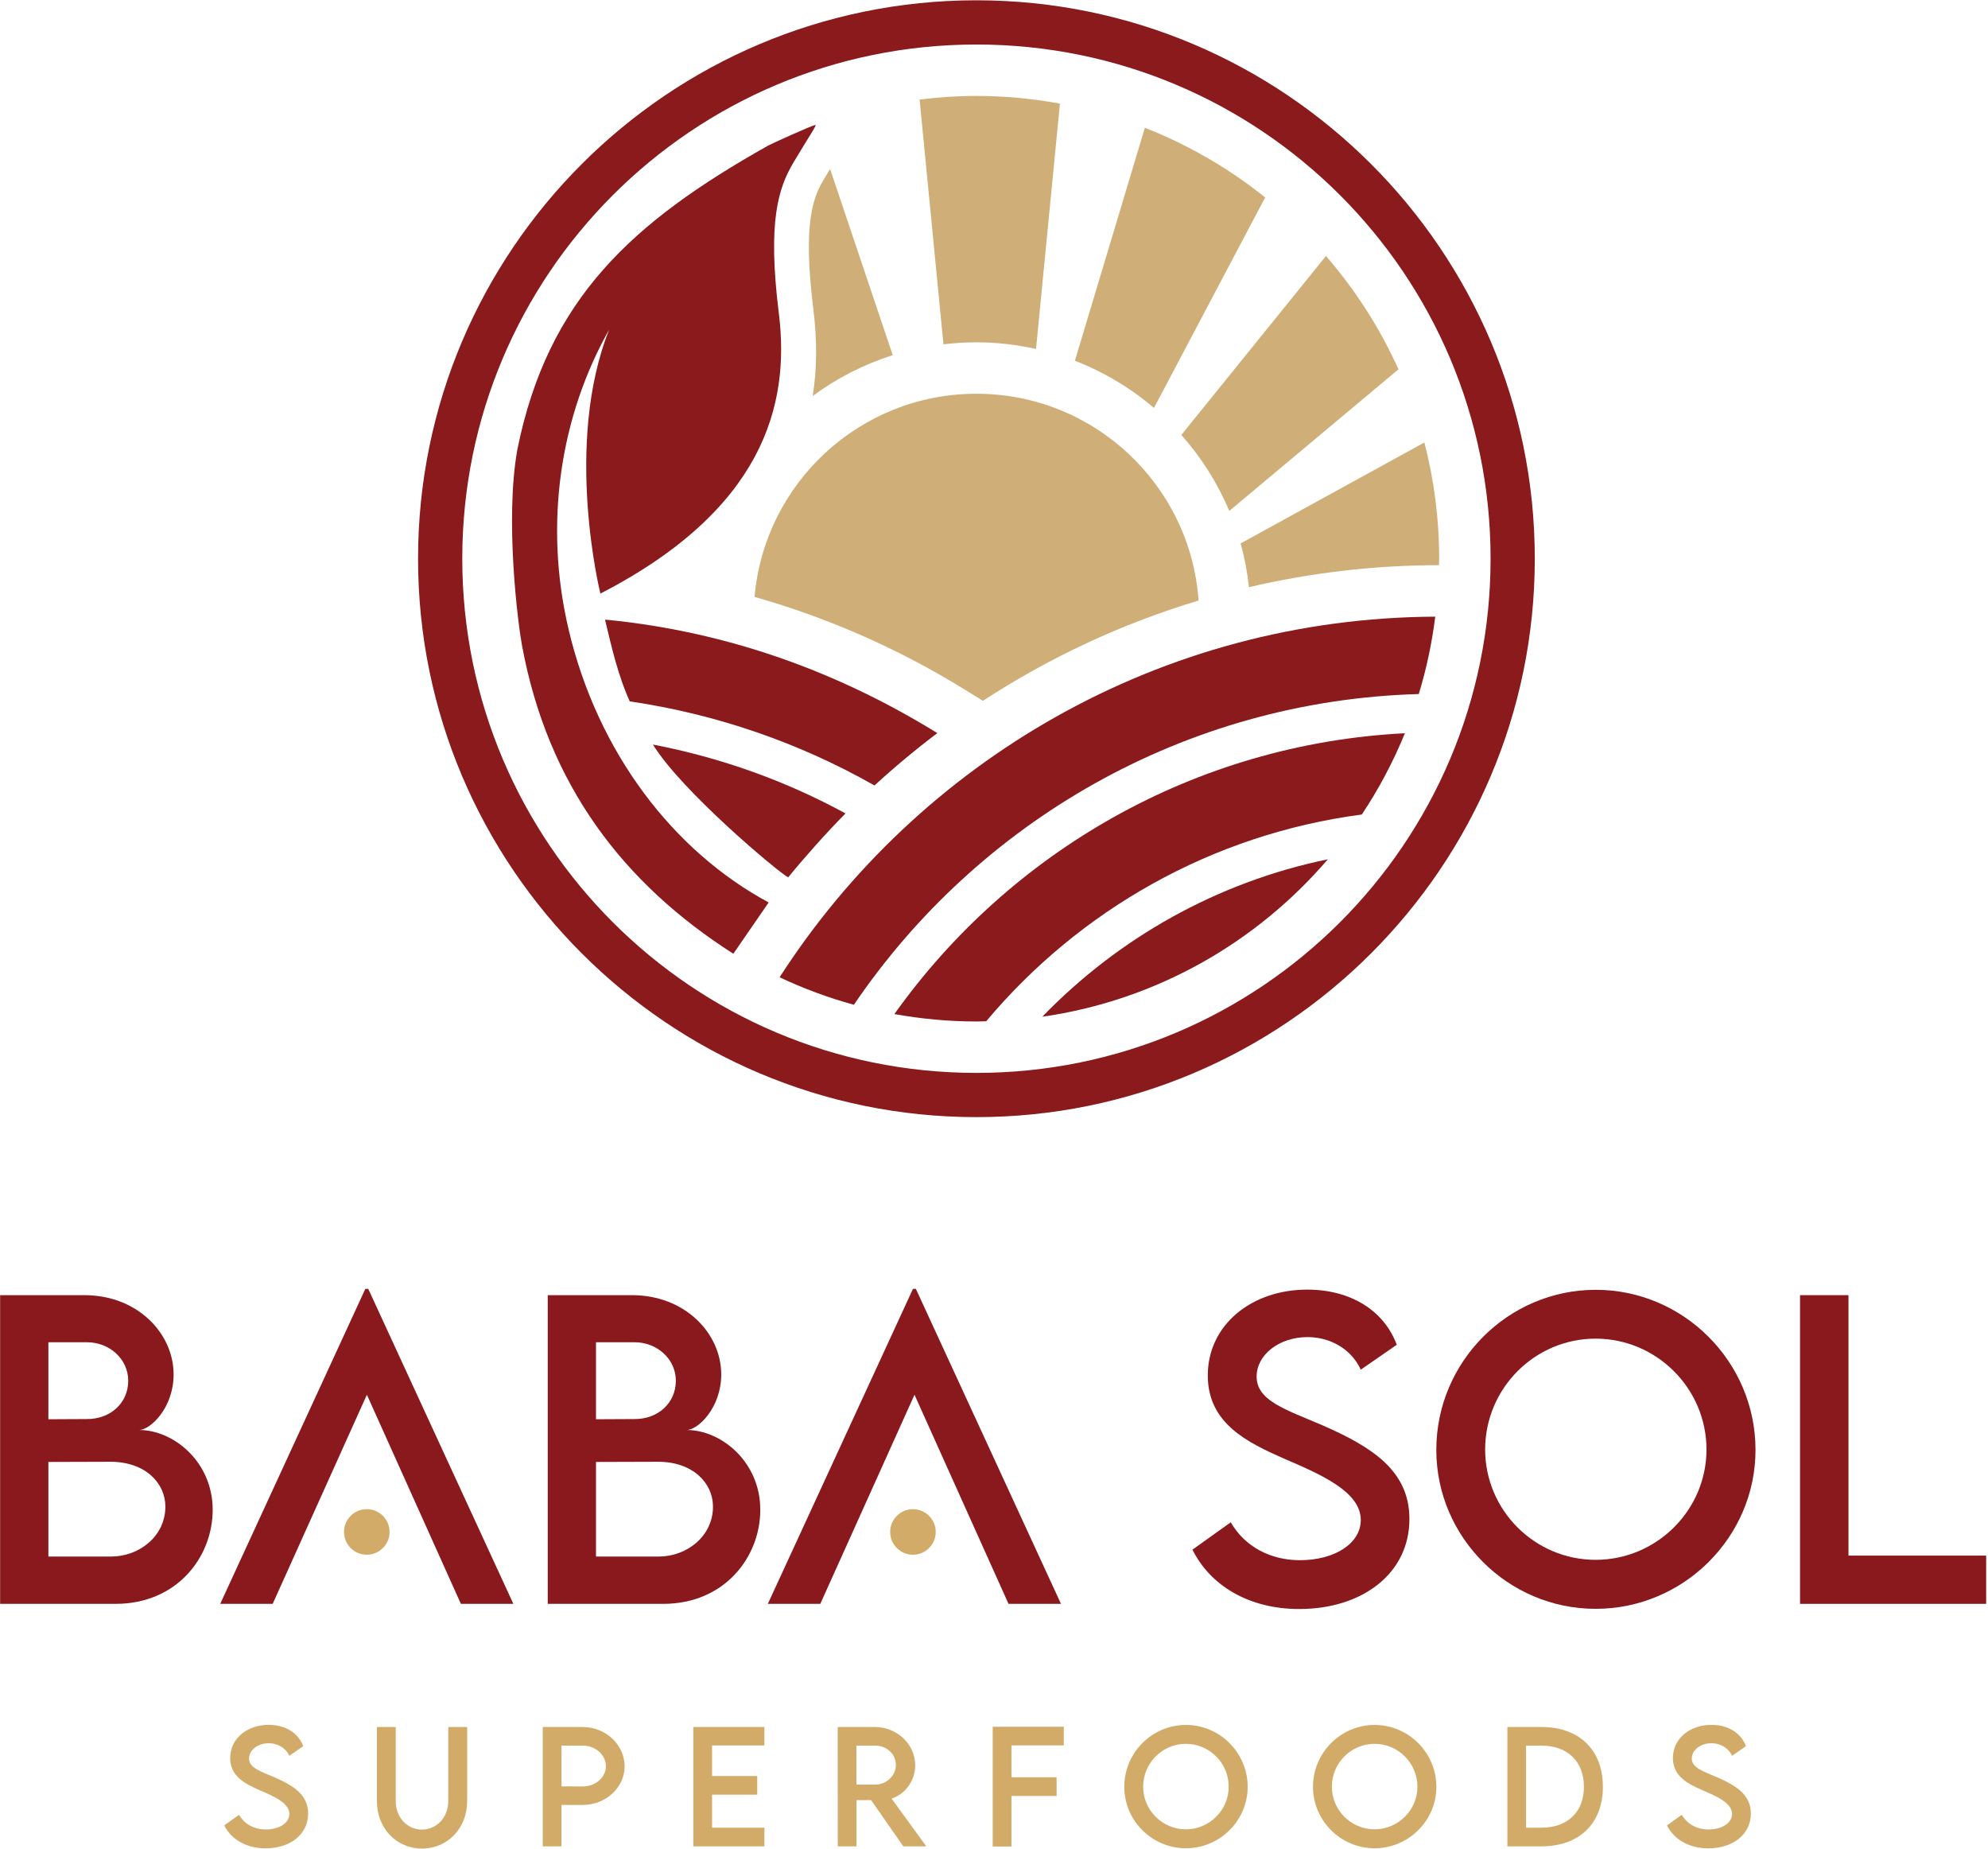 <?xml version="1.0" encoding="UTF-8" standalone="no"?>
<!DOCTYPE svg PUBLIC "-//W3C//DTD SVG 1.1//EN" "http://www.w3.org/Graphics/SVG/1.1/DTD/svg11.dtd">
<svg width="100%" height="100%" viewBox="0 0 715 665" version="1.1" xmlns="http://www.w3.org/2000/svg" xmlns:xlink="http://www.w3.org/1999/xlink" xml:space="preserve" xmlns:serif="http://www.serif.com/" style="fill-rule:evenodd;clip-rule:evenodd;stroke-linejoin:round;stroke-miterlimit:2;">
    <g transform="matrix(1,0,0,1,-523.473,-1322.57)">
        <g transform="matrix(4.167,0,0,4.167,0,0)">
            <g transform="matrix(1,0,0,1,139.897,437.565)">
                <path d="M0,9.849C0,7.832 -1.719,5.982 -4.743,5.982L-10.098,5.998L-10.098,14.162L-4.677,14.162C-2.281,14.162 0,12.427 0,9.849M-10.098,-4.331L-10.098,2.313L-6.792,2.296C-4.726,2.313 -3.206,0.892 -3.206,-1.009C-3.206,-2.91 -4.858,-4.331 -6.743,-4.331L-10.098,-4.331ZM4.083,10.13C4.083,14.212 0.991,18.245 -4.297,18.245L-14.263,18.245L-14.263,-8.396L-6.991,-8.396C-2.396,-8.396 0.711,-5.09 0.711,-1.554C0.711,1.321 -1.289,3.239 -2.281,3.239C0.711,3.239 4.083,5.982 4.083,10.13" style="fill:rgb(137,25,28);fill-rule:nonzero;"/>
            </g>
        </g>
        <g transform="matrix(4.167,0,0,4.167,0,0)">
            <g transform="matrix(1,0,0,1,187.162,437.565)">
                <path d="M0,9.849C0,7.832 -1.719,5.982 -4.743,5.982L-10.098,5.998L-10.098,14.162L-4.677,14.162C-2.28,14.162 0,12.427 0,9.849M-10.098,-4.331L-10.098,2.313L-6.792,2.296C-4.727,2.313 -3.206,0.892 -3.206,-1.009C-3.206,-2.91 -4.858,-4.331 -6.743,-4.331L-10.098,-4.331ZM4.083,10.13C4.083,14.212 0.992,18.245 -4.296,18.245L-14.262,18.245L-14.262,-8.396L-6.99,-8.396C-2.396,-8.396 0.711,-5.09 0.711,-1.554C0.711,1.321 -1.289,3.239 -2.28,3.239C0.711,3.239 4.083,5.982 4.083,10.13" style="fill:rgb(137,25,28);fill-rule:nonzero;"/>
            </g>
        </g>
        <g transform="matrix(4.167,0,0,4.167,0,0)">
            <g transform="matrix(1,0,0,1,228.547,433.813)">
                <path d="M0,17.32L3.305,14.957C4.495,17.039 6.709,18.229 9.271,18.229C12.262,18.229 14.527,16.791 14.527,14.758C14.527,12.296 11.023,10.808 7.917,9.469C4.793,8.082 1.322,6.462 1.322,2.281C1.322,-2.082 5.106,-5.123 9.899,-5.123C13.701,-5.123 16.542,-3.288 17.634,-0.364L14.527,1.785C13.701,-0.016 11.866,-1.025 9.932,-1.025C7.486,-1.025 5.537,0.496 5.537,2.38C5.537,4.462 7.999,5.206 11.238,6.594C15.453,8.445 18.725,10.478 18.725,14.675C18.725,19.402 14.626,22.443 9.222,22.443C4.842,22.443 1.52,20.394 0,17.32" style="fill:rgb(137,25,28);fill-rule:nonzero;"/>
            </g>
        </g>
        <g transform="matrix(4.167,0,0,4.167,0,0)">
            <g transform="matrix(1,0,0,1,272.912,442.457)">
                <path d="M0,0.033C0,-5.239 -4.313,-9.536 -9.569,-9.536C-14.824,-9.536 -19.104,-5.239 -19.104,0.033C-19.104,5.272 -14.824,9.553 -9.569,9.553C-4.313,9.553 0,5.272 0,0.033M-23.319,0.066C-23.319,-7.536 -17.138,-13.75 -9.553,-13.75C-1.983,-13.75 4.231,-7.536 4.231,0.066C4.231,7.602 -1.983,13.783 -9.569,13.783C-17.138,13.783 -23.319,7.602 -23.319,0.066" style="fill:rgb(137,25,28);fill-rule:nonzero;"/>
            </g>
        </g>
        <g transform="matrix(4.167,0,0,4.167,0,0)">
            <g transform="matrix(1,0,0,1,297.051,433.333)">
                <path d="M0,18.313L0,22.477L-16.064,22.477L-16.064,-4.164L-11.883,-4.164L-11.883,18.313L0,18.313Z" style="fill:rgb(137,25,28);fill-rule:nonzero;"/>
            </g>
        </g>
        <g transform="matrix(4.167,0,0,4.167,0,0)">
            <g transform="matrix(1,0,0,1,157.406,455.81)">
                <path d="M0,-27.187L-0.249,-27.187L-12.775,0L-8.247,0L-0.116,-18.047L7.998,0L12.527,0L0,-27.187Z" style="fill:rgb(137,25,28);fill-rule:nonzero;"/>
            </g>
        </g>
        <g transform="matrix(4.167,0,0,4.167,0,0)">
            <g transform="matrix(1,0,0,1,204.671,455.81)">
                <path d="M0,-27.187L-0.248,-27.187L-12.775,0L-8.247,0L-0.116,-18.047L7.999,0L12.527,0L0,-27.187Z" style="fill:rgb(137,25,28);fill-rule:nonzero;"/>
            </g>
        </g>
        <g transform="matrix(4.167,0,0,4.167,0,0)">
            <g transform="matrix(1,0,0,1,144.98,468.233)">
                <path d="M0,6.696L1.277,5.783C1.738,6.588 2.594,7.048 3.584,7.048C4.741,7.048 5.616,6.492 5.616,5.706C5.616,4.754 4.261,4.179 3.06,3.662C1.853,3.125 0.511,2.499 0.511,0.883C0.511,-0.804 1.974,-1.98 3.827,-1.98C5.296,-1.98 6.395,-1.271 6.816,-0.14L5.616,0.69C5.296,-0.005 4.587,-0.396 3.84,-0.396C2.894,-0.396 2.14,0.192 2.14,0.921C2.14,1.725 3.092,2.013 4.344,2.55C5.974,3.265 7.238,4.051 7.238,5.674C7.238,7.502 5.654,8.676 3.564,8.676C1.872,8.676 0.588,7.884 0,6.696" style="fill:rgb(210,171,104);fill-rule:nonzero;"/>
            </g>
        </g>
        <g transform="matrix(4.167,0,0,4.167,0,0)">
            <g transform="matrix(1,0,0,1,158.156,470.534)">
                <path d="M0,2.299L0,-4.096L1.623,-4.096L1.623,2.293C1.623,3.718 2.625,4.759 3.884,4.759C5.143,4.759 6.158,3.718 6.158,2.293L6.158,-4.096L7.788,-4.096L7.788,2.299C7.788,4.663 6.082,6.395 3.891,6.395C1.699,6.395 0,4.663 0,2.299" style="fill:rgb(210,171,104);fill-rule:nonzero;"/>
            </g>
        </g>
        <g transform="matrix(4.167,0,0,4.167,0,0)">
            <g transform="matrix(1,0,0,1,177.918,473.351)">
                <path d="M0,-3.527C0,-4.511 -0.901,-5.309 -2.006,-5.309L-3.833,-5.309L-3.833,-1.789L-2.006,-1.783C-0.901,-1.776 0,-2.562 0,-3.527M-5.45,-6.913L-2.006,-6.913C-0.013,-6.913 1.616,-5.385 1.616,-3.514C1.616,-1.68 -0.013,-0.186 -2.006,-0.186L-3.833,-0.186L-3.833,3.386L-5.45,3.386L-5.45,-6.913Z" style="fill:rgb(210,171,104);fill-rule:nonzero;"/>
            </g>
        </g>
        <g transform="matrix(4.167,0,0,4.167,0,0)">
            <g transform="matrix(1,0,0,1,187.083,475.147)">
                <path d="M0,-7.117L0,-4.478L3.897,-4.478L3.897,-2.869L0,-2.869L0,-0.019L4.517,-0.019L4.517,1.591L-1.617,1.591L-1.617,-8.708L4.517,-8.708L4.517,-7.117L0,-7.117Z" style="fill:rgb(210,171,104);fill-rule:nonzero;"/>
            </g>
        </g>
        <g transform="matrix(4.167,0,0,4.167,0,0)">
            <g transform="matrix(1,0,0,1,201.165,471.766)">
                <path d="M0,-0.357C0.971,-0.351 1.783,-1.137 1.783,-2.057C1.783,-3.015 0.958,-3.724 0,-3.724L-1.623,-3.724L-1.623,-0.357L0,-0.357ZM2.421,4.971L-0.352,0.984L-1.616,0.984L-1.616,4.971L-3.233,4.971L-3.239,-5.328L-0.039,-5.328C1.878,-5.328 3.45,-3.852 3.45,-2.018C3.45,-0.69 2.593,0.466 1.412,0.85L4.408,4.971L2.421,4.971Z" style="fill:rgb(210,171,104);fill-rule:nonzero;"/>
            </g>
        </g>
        <g transform="matrix(4.167,0,0,4.167,0,0)">
            <g transform="matrix(1,0,0,1,212.923,475.142)">
                <path d="M0,-7.119L0,-4.365L3.897,-4.365L3.897,-2.755L0,-2.755L0,1.609L-1.617,1.609L-1.617,-8.728L4.517,-8.728L4.517,-7.119L0,-7.119Z" style="fill:rgb(210,171,104);fill-rule:nonzero;"/>
            </g>
        </g>
        <g transform="matrix(4.167,0,0,4.167,0,0)">
            <g transform="matrix(1,0,0,1,231.675,471.575)">
                <path d="M0,0.013C0,-2.025 -1.667,-3.686 -3.699,-3.686C-5.73,-3.686 -7.385,-2.025 -7.385,0.013C-7.385,2.038 -5.73,3.693 -3.699,3.693C-1.667,3.693 0,2.038 0,0.013M-9.014,0.026C-9.014,-2.914 -6.625,-5.315 -3.692,-5.315C-0.766,-5.315 1.636,-2.914 1.636,0.026C1.636,2.939 -0.766,5.328 -3.699,5.328C-6.625,5.328 -9.014,2.939 -9.014,0.026" style="fill:rgb(210,171,104);fill-rule:nonzero;"/>
            </g>
        </g>
        <g transform="matrix(4.167,0,0,4.167,0,0)">
            <g transform="matrix(1,0,0,1,247.963,471.575)">
                <path d="M0,0.013C0,-2.025 -1.667,-3.686 -3.699,-3.686C-5.73,-3.686 -7.385,-2.025 -7.385,0.013C-7.385,2.038 -5.73,3.693 -3.699,3.693C-1.667,3.693 0,2.038 0,0.013M-9.014,0.026C-9.014,-2.914 -6.625,-5.315 -3.692,-5.315C-0.767,-5.315 1.636,-2.914 1.636,0.026C1.636,2.939 -0.767,5.328 -3.699,5.328C-6.625,5.328 -9.014,2.939 -9.014,0.026" style="fill:rgb(210,171,104);fill-rule:nonzero;"/>
            </g>
        </g>
        <g transform="matrix(4.167,0,0,4.167,0,0)">
            <g transform="matrix(1,0,0,1,262.334,471.576)">
                <path d="M0,0.018C0,-2.167 -1.418,-3.534 -3.68,-3.534L-4.996,-3.534L-4.996,3.551L-3.661,3.551C-1.412,3.551 0,2.191 0,0.018M1.636,0.025C1.636,3.187 -0.402,5.162 -3.673,5.162L-6.606,5.162L-6.606,-5.137L-3.673,-5.137C-0.402,-5.144 1.636,-3.164 1.636,0.025" style="fill:rgb(210,171,104);fill-rule:nonzero;"/>
            </g>
        </g>
        <g transform="matrix(4.167,0,0,4.167,0,0)">
            <g transform="matrix(1,0,0,1,269.504,468.233)">
                <path d="M0,6.696L1.277,5.783C1.738,6.588 2.594,7.048 3.584,7.048C4.741,7.048 5.616,6.492 5.616,5.706C5.616,4.754 4.261,4.179 3.06,3.662C1.853,3.125 0.511,2.499 0.511,0.883C0.511,-0.804 1.974,-1.98 3.827,-1.98C5.296,-1.98 6.395,-1.271 6.817,-0.14L5.616,0.69C5.296,-0.005 4.587,-0.396 3.84,-0.396C2.894,-0.396 2.14,0.192 2.14,0.921C2.14,1.725 3.092,2.013 4.344,2.55C5.974,3.265 7.238,4.051 7.238,5.674C7.238,7.502 5.654,8.676 3.564,8.676C1.872,8.676 0.588,7.884 0,6.696" style="fill:rgb(210,171,104);fill-rule:nonzero;"/>
            </g>
        </g>
        <g transform="matrix(4.167,0,0,4.167,0,0)">
            <g transform="matrix(0,-1,-1,0,157.282,447.638)">
                <path d="M-1.966,-1.966C-3.052,-1.966 -3.932,-1.086 -3.932,0C-3.932,1.086 -3.052,1.966 -1.966,1.966C-0.88,1.966 0,1.086 0,0C0,-1.086 -0.88,-1.966 -1.966,-1.966" style="fill:rgb(210,171,104);fill-rule:nonzero;"/>
            </g>
        </g>
        <g transform="matrix(4.167,0,0,4.167,0,0)">
            <g transform="matrix(0,-1,-1,0,204.42,447.638)">
                <path d="M-1.966,-1.966C-3.052,-1.966 -3.932,-1.086 -3.932,0C-3.932,1.086 -3.052,1.966 -1.966,1.966C-0.88,1.966 0,1.086 0,0C0,-1.086 -0.88,-1.966 -1.966,-1.966" style="fill:rgb(210,171,104);fill-rule:nonzero;"/>
            </g>
        </g>
        <g transform="matrix(4.167,0,0,4.167,0,0)">
            <g transform="matrix(1,0,0,1,210.459,351.373)">
                <path d="M0,26.501C5.727,22.766 11.99,19.838 18.616,17.845C17.906,7.872 9.595,0 -0.559,0C-10.607,0 -18.851,7.708 -19.71,17.533C-13.364,19.336 -7.269,22.012 -1.601,25.513L0,26.501Z" style="fill:rgb(207,174,120);fill-rule:nonzero;"/>
            </g>
        </g>
        <g transform="matrix(4.167,0,0,4.167,0,0)">
            <g transform="matrix(1,0,0,1,209.9,326.245)">
                <path d="M0,20.69C1.763,20.69 3.483,20.892 5.144,21.265L7.206,0.089C4.867,-0.339 2.461,-0.575 0,-0.575C-1.661,-0.575 -3.295,-0.461 -4.904,-0.263L-2.846,20.862C-1.913,20.752 -0.964,20.69 0,20.69" style="fill:rgb(207,174,120);fill-rule:nonzero;"/>
            </g>
        </g>
        <g transform="matrix(4.167,0,0,4.167,0,0)">
            <g transform="matrix(0.467,-0.884,-0.884,-0.467,236.655,347.379)">
                <path d="M-9.957,7.671L10.594,7.671C11.346,11.591 11.514,15.633 11.061,19.663L-9.541,15.61C-9.231,12.943 -9.378,10.258 -9.957,7.671" style="fill:rgb(207,174,120);fill-rule:nonzero;"/>
            </g>
        </g>
        <g transform="matrix(4.167,0,0,4.167,0,0)">
            <g transform="matrix(0.767,-0.642,-0.642,-0.767,240.002,362.28)">
                <path d="M-5.837,5.92L13.202,5.92C14.258,9.688 14.747,13.569 14.679,17.434L-4.801,13.603C-4.723,11.023 -5.065,8.426 -5.837,5.92" style="fill:rgb(207,174,120);fill-rule:nonzero;"/>
            </g>
        </g>
        <g transform="matrix(4.167,0,0,4.167,0,0)">
            <g transform="matrix(1,0,0,1,233.42,355.58)">
                <path d="M0,12.487C5.299,11.248 10.792,10.589 16.405,10.588C16.408,10.402 16.419,10.217 16.419,10.03C16.419,6.567 15.975,3.206 15.142,0L-0.717,8.71C-0.378,9.931 -0.139,11.194 0,12.487" style="fill:rgb(207,174,120);fill-rule:nonzero;"/>
            </g>
        </g>
        <g transform="matrix(4.167,0,0,4.167,0,0)">
            <g transform="matrix(1,0,0,1,193.65,381.648)">
                <path d="M0,11.463C1.451,9.689 3.338,7.573 4.949,5.946C-0.172,3.153 -5.767,1.136 -11.672,0C-9.171,4.066 -0.791,11.064 0,11.463" style="fill:rgb(138,26,27);fill-rule:nonzero;"/>
            </g>
        </g>
        <g transform="matrix(4.167,0,0,4.167,0,0)">
            <g transform="matrix(1,0,0,1,178.074,385.163)">
                <path d="M0,-14.276C0,-14.276 -0.23,-14.294 -0.226,-14.272C0.343,-11.887 0.923,-9.384 1.905,-7.24C9.485,-6.127 16.617,-3.622 23.027,0.018C24.76,-1.573 26.571,-3.083 28.453,-4.501C19.946,-9.755 10.441,-13.234 0,-14.276" style="fill:rgb(138,26,27);fill-rule:nonzero;"/>
            </g>
        </g>
        <g transform="matrix(4.167,0,0,4.167,0,0)">
            <g transform="matrix(1,0,0,1,202.677,335.5)">
                <path d="M0,12.545L-5.406,-3.523C-5.583,-3.234 -5.771,-2.922 -5.979,-2.574C-6.883,-1.052 -7.771,1.191 -6.852,8.584C-6.517,11.275 -6.539,13.754 -6.908,16.068C-4.839,14.537 -2.513,13.338 0,12.545" style="fill:rgb(207,174,120);fill-rule:nonzero;"/>
            </g>
        </g>
        <g transform="matrix(4.167,0,0,4.167,0,0)">
            <g transform="matrix(1,0,0,1,209.9,413.803)">
                <path d="M0,-96.386C-26.574,-96.386 -48.193,-74.767 -48.193,-48.193C-48.193,-21.619 -26.574,0 0,0C26.573,0 48.193,-21.619 48.193,-48.193C48.193,-74.767 26.573,-96.386 0,-96.386M0,-92.57C24.509,-92.57 44.377,-72.702 44.377,-48.193C44.377,-23.684 24.509,-3.816 0,-3.816C-24.509,-3.816 -44.377,-23.684 -44.377,-48.193C-44.377,-72.702 -24.509,-92.57 0,-92.57" style="fill:rgb(138,26,27);fill-rule:nonzero;"/>
            </g>
        </g>
        <g transform="matrix(4.167,0,0,4.167,0,0)">
            <g transform="matrix(-0.405,-0.914,-0.914,0.405,201.112,366.87)">
                <path d="M-28.561,-38.731C-26.858,-40.207 -25.009,-41.546 -23.031,-42.737C-13.518,-20.995 -16.389,3.113 -28.561,21.628C-30.276,20.147 -31.871,18.508 -33.329,16.725C-23.265,0.587 -20.871,-19.964 -28.561,-38.731" style="fill:rgb(138,26,27);fill-rule:nonzero;"/>
            </g>
        </g>
        <g transform="matrix(4.167,0,0,4.167,0,0)">
            <g transform="matrix(1,0,0,1,243.163,398.534)">
                <path d="M0,-10.847C1.462,-13.042 2.709,-15.391 3.719,-17.862C-14.445,-16.939 -30.414,-7.576 -40.343,6.375C-38.043,6.788 -35.68,7.015 -33.262,7.015C-32.979,7.015 -32.7,7 -32.417,6.994C-24.401,-2.56 -12.96,-9.144 0,-10.847" style="fill:rgb(138,26,27);fill-rule:nonzero;"/>
            </g>
        </g>
        <g transform="matrix(4.167,0,0,4.167,0,0)">
            <g transform="matrix(1,0,0,1,215.587,391.552)">
                <path d="M0,13.586C9.812,12.181 18.479,7.195 24.643,0C15.076,1.968 6.549,6.814 0,13.586" style="fill:rgb(138,26,27);fill-rule:nonzero;"/>
            </g>
        </g>
        <g transform="matrix(4.167,0,0,4.167,0,0)">
            <g transform="matrix(1,0,0,1,195.991,399.661)">
                <path d="M0,-71.487C-0.387,-71.401 -3.729,-69.895 -4.078,-69.699C-15.87,-63.07 -23.082,-56.44 -25.705,-43.519C-26.814,-37.418 -25.653,-28.416 -25.322,-26.615C-23.093,-14.48 -16.521,-5.99 -7.073,0.042L-4.022,-4.384C-12.259,-8.817 -18.756,-17.314 -21.268,-27.852C-23.478,-37.124 -21.979,-46.404 -17.786,-53.831C-21.751,-43.903 -18.546,-31.041 -18.546,-31.041C-4.547,-38.266 -2.153,-47.245 -3.143,-55.207C-4.133,-63.17 -3.191,-66.045 -1.871,-68.267C-0.551,-70.489 0.188,-71.529 0,-71.487" style="fill:rgb(138,26,27);fill-rule:nonzero;"/>
            </g>
        </g>
    </g>
</svg>
